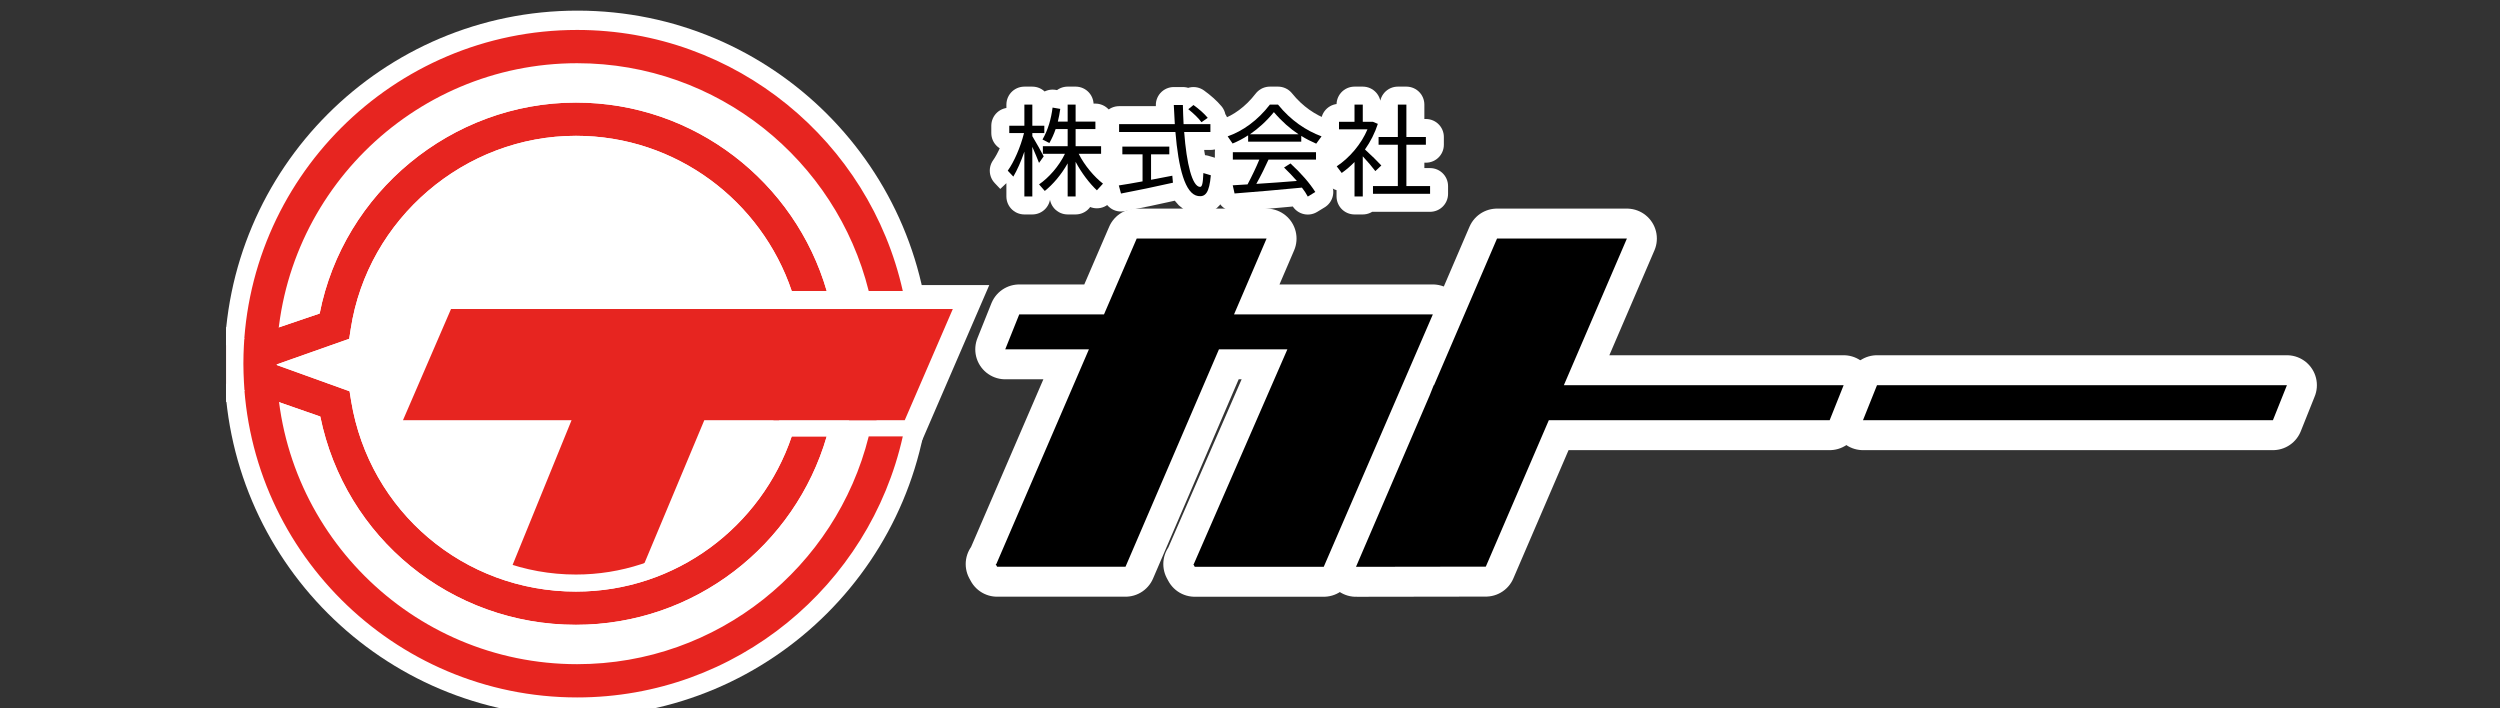 <?xml version="1.0" encoding="utf-8"?>
<!-- Generator: Adobe Illustrator 16.0.0, SVG Export Plug-In . SVG Version: 6.00 Build 0)  -->
<!DOCTYPE svg PUBLIC "-//W3C//DTD SVG 1.1//EN" "http://www.w3.org/Graphics/SVG/1.1/DTD/svg11.dtd">
<svg version="1.1" id="レイヤー_1" xmlns="http://www.w3.org/2000/svg" xmlns:xlink="http://www.w3.org/1999/xlink" x="0px"
	 y="0px" width="300px" height="85px" viewBox="0 0 300 85" enable-background="new 0 0 300 85" xml:space="preserve">
<rect x="0" y="0" width="300" height="85" fill="#333333" stroke="none"/>
<polygon fill="none" stroke="#FFFFFF" stroke-width="7.191" stroke-linecap="round" stroke-linejoin="round" points="161.27,37.729 
	156.311,37.729 148.083,37.729 151.989,28.628 136.404,28.628 132.479,37.729 122.308,37.729 120.628,41.92 130.67,41.92 
	119.558,67.689 119.479,67.689 119.654,68.008 135.061,68.008 146.274,41.92 154.485,41.92 143.258,67.682 143.26,67.704 
	143.193,67.689 143.368,68.014 158.851,68.014 171.941,37.729 "/>
<polygon fill="none" stroke="#FFFFFF" stroke-width="7.191" stroke-linecap="round" stroke-linejoin="round" points="
	187.663,46.224 195.228,28.627 179.643,28.627 172.084,46.224 172.047,46.224 171.571,47.423 162.719,68.019 178.297,67.996 
	185.86,50.422 190.506,50.422 203.742,50.422 219.56,50.422 221.237,46.224 "/>
<polygon fill="none" stroke="#FFFFFF" stroke-width="7.191" stroke-linecap="round" stroke-linejoin="round" points="225.24,46.224 
	223.559,50.422 243.698,50.422 256.936,50.422 272.752,50.422 274.431,46.224 "/>
<polygon points="161.27,37.729 156.311,37.729 148.083,37.729 151.989,28.628 136.404,28.628 132.479,37.729 122.308,37.729 
	120.628,41.92 130.67,41.92 119.558,67.689 119.479,67.689 119.654,68.008 135.061,68.008 146.274,41.92 154.485,41.92 
	143.258,67.682 143.26,67.704 143.193,67.689 143.368,68.014 158.851,68.014 171.941,37.729 "/>
<polygon points="187.663,46.224 195.228,28.627 179.643,28.627 172.084,46.224 172.047,46.224 171.571,47.423 162.719,68.019 
	178.297,67.996 185.86,50.422 190.506,50.422 203.742,50.422 219.56,50.422 221.237,46.224 "/>
<polygon points="225.24,46.224 223.559,50.422 243.698,50.422 256.936,50.422 272.752,50.422 274.431,46.224 "/>
<g>
	<defs>
		<rect id="SVGID_1_" x="27.129" y="-2.403" width="247.74" height="89.808"/>
	</defs>
	<clipPath id="SVGID_2_">
		<use xlink:href="#SVGID_1_"  overflow="visible"/>
	</clipPath>
	<path clip-path="url(#SVGID_2_)" fill="#FFFFFF" d="M111.662,43.642c0,23.402-18.975,42.368-42.368,42.368
		c-23.396,0-42.369-18.966-42.369-42.368c0-23.397,18.973-42.366,42.369-42.366C92.687,1.276,111.662,20.245,111.662,43.642"/>
	<path clip-path="url(#SVGID_2_)" fill="none" stroke="#FFFFFF" stroke-width="4.314" stroke-linejoin="round" d="M121.601,21.192
		l-0.671-0.71c0.747-1.04,1.533-2.82,1.952-4.515h-1.769v-0.881h1.812v-2.534h0.955v2.534h1.438v0.881h-1.438v0.374
		c0.502,0.832,1.051,1.823,1.365,2.419l-0.562,0.789c-0.194-0.503-0.495-1.233-0.804-1.93v5.958h-0.955v-5.38
		C122.536,19.347,122.055,20.425,121.601,21.192 M125.375,22.914l-0.688-0.787c1.155-0.792,2.384-2.168,3.106-3.668h-2.648v-0.913
		h2.974v-2.059h-1.443c-0.199,0.587-0.449,1.14-0.753,1.679l-0.823-0.424c0.657-1.148,1.037-2.452,1.208-3.831l0.924,0.157
		c-0.076,0.52-0.166,1.02-0.29,1.522h1.177v-2.039h0.955v2.039h2.374v0.896h-2.374v2.059h3.057v0.913h-2.686
		c0.694,1.398,1.868,2.77,2.913,3.579l-0.733,0.803c-0.885-0.837-1.845-2.084-2.551-3.421v4.158h-0.955v-3.975
		C127.373,20.939,126.356,22.133,125.375,22.914"/>
	<path clip-path="url(#SVGID_2_)" fill="none" stroke="#FFFFFF" stroke-width="4.314" stroke-linejoin="round" d="M137.106,21.765
		v-3.245h-2.424v-0.924h5.635v0.924h-2.191v3.054c0.924-0.166,1.832-0.346,2.551-0.489l0.076,0.84
		c-1.812,0.416-4.652,1.005-6.233,1.3l-0.261-0.972C134.971,22.147,136.016,21.967,137.106,21.765 M140.977,14.896
		c-0.048-0.735-0.087-1.505-0.121-2.294h1.09c0.014,0.803,0.051,1.57,0.084,2.294h3.219v0.941h-3.148
		c0.292,3.871,0.971,6.517,1.882,6.59c0.264,0.022,0.37-0.352,0.421-1.66l0.896,0.266c-0.18,2.095-0.646,2.626-1.531,2.492
		c-1.56-0.23-2.359-3.374-2.719-7.688h-6.758v-0.941H140.977z M143.216,12.603c0.733,0.531,1.292,1.033,1.713,1.536l-0.753,0.525
		c-0.374-0.503-0.916-1.028-1.582-1.56L143.216,12.603z"/>
	<path clip-path="url(#SVGID_2_)" fill="none" stroke="#FFFFFF" stroke-width="4.314" stroke-linejoin="round" d="M156.151,17.001
		h-6.376v-0.762c-0.609,0.402-1.233,0.725-1.865,0.983l-0.59-0.859c1.797-0.629,3.595-1.896,5.067-3.812h0.973
		c1.545,1.916,3.375,3.121,5.225,3.812l-0.639,0.877c-0.611-0.268-1.211-0.563-1.795-0.933V17.001z M149.708,22.127
		c0.533-1.008,1.062-2.113,1.41-2.972h-3.177V18.26h9.98v0.896h-5.702c-0.385,0.854-0.899,1.901-1.459,2.91
		c1.61-0.106,3.41-0.228,4.865-0.351c-0.463-0.523-0.963-1.06-1.539-1.612l0.771-0.489c1.304,1.205,2.3,2.354,2.979,3.424
		l-0.901,0.551c-0.188-0.362-0.43-0.725-0.705-1.075c-2.382,0.238-6.037,0.545-8.082,0.702l-0.219-0.98
		C148.42,22.212,149.022,22.167,149.708,22.127 M155.825,16.113c-1.016-0.674-1.996-1.528-2.96-2.657
		c-0.907,1.112-1.876,1.971-2.871,2.657H155.825z"/>
	<path clip-path="url(#SVGID_2_)" fill="none" stroke="#FFFFFF" stroke-width="4.314" stroke-linejoin="round" d="M163.534,23.577
		h-0.992v-4.135c-0.48,0.495-0.997,0.933-1.536,1.314l-0.599-0.797c1.568-1.042,2.953-2.686,3.688-4.436h-3.416v-0.904h1.862v-2.068
		h0.992v2.068h0.862h0.228h0.135l0.582,0.244c-0.344,1.07-0.871,2.124-1.543,3.073c0.733,0.666,1.512,1.433,1.963,1.921
		l-0.719,0.674c-0.356-0.48-0.924-1.146-1.508-1.772V23.577z M167.741,22.327v-4.961h-2.311v-0.93h2.311v-3.885h1.026v3.885h2.339
		v0.93h-2.339v4.961h2.843v0.933h-6.852v-0.933H167.741z"/>
	<path clip-path="url(#SVGID_2_)" d="M121.601,21.192l-0.671-0.71c0.747-1.04,1.533-2.82,1.952-4.515h-1.769v-0.881h1.812v-2.534
		h0.955v2.534h1.438v0.881h-1.438v0.374c0.502,0.832,1.051,1.823,1.365,2.419l-0.562,0.789c-0.194-0.503-0.495-1.233-0.804-1.93
		v5.958h-0.955v-5.38C122.536,19.347,122.055,20.425,121.601,21.192 M125.375,22.914l-0.688-0.787
		c1.155-0.792,2.384-2.168,3.106-3.668h-2.648v-0.913h2.974v-2.059h-1.443c-0.199,0.587-0.449,1.14-0.753,1.679l-0.823-0.424
		c0.657-1.148,1.037-2.452,1.208-3.831l0.924,0.157c-0.076,0.52-0.166,1.02-0.29,1.522h1.177v-2.039h0.955v2.039h2.374v0.896h-2.374
		v2.059h3.057v0.913h-2.686c0.694,1.398,1.868,2.77,2.913,3.579l-0.733,0.803c-0.885-0.837-1.845-2.084-2.551-3.421v4.158h-0.955
		v-3.975C127.373,20.939,126.356,22.133,125.375,22.914"/>
	<path clip-path="url(#SVGID_2_)" d="M137.106,21.765v-3.245h-2.424v-0.924h5.635v0.924h-2.191v3.054
		c0.924-0.166,1.832-0.346,2.551-0.489l0.076,0.84c-1.812,0.416-4.652,1.005-6.233,1.3l-0.261-0.972
		C134.971,22.147,136.016,21.967,137.106,21.765 M140.977,14.896c-0.048-0.735-0.087-1.505-0.121-2.294h1.09
		c0.014,0.803,0.051,1.57,0.084,2.294h3.219v0.941h-3.148c0.292,3.871,0.971,6.517,1.882,6.59c0.264,0.022,0.37-0.352,0.421-1.66
		l0.896,0.266c-0.18,2.095-0.646,2.626-1.531,2.492c-1.56-0.23-2.359-3.374-2.719-7.688h-6.758v-0.941H140.977z M143.216,12.603
		c0.733,0.531,1.292,1.033,1.713,1.536l-0.753,0.525c-0.374-0.503-0.916-1.028-1.582-1.56L143.216,12.603z"/>
	<path clip-path="url(#SVGID_2_)" d="M156.151,17.001h-6.376v-0.762c-0.609,0.402-1.233,0.725-1.865,0.983l-0.59-0.859
		c1.797-0.629,3.595-1.896,5.067-3.812h0.973c1.545,1.916,3.375,3.121,5.225,3.812l-0.639,0.877
		c-0.611-0.268-1.211-0.563-1.795-0.933V17.001z M149.708,22.127c0.533-1.008,1.062-2.113,1.41-2.972h-3.177V18.26h9.98v0.896
		h-5.702c-0.385,0.854-0.899,1.901-1.459,2.91c1.61-0.106,3.41-0.228,4.865-0.351c-0.463-0.523-0.963-1.06-1.539-1.612l0.771-0.489
		c1.304,1.205,2.3,2.354,2.979,3.424l-0.901,0.551c-0.188-0.362-0.43-0.725-0.705-1.075c-2.382,0.238-6.037,0.545-8.082,0.702
		l-0.219-0.98C148.42,22.212,149.022,22.167,149.708,22.127 M155.825,16.113c-1.016-0.674-1.996-1.528-2.96-2.657
		c-0.907,1.112-1.876,1.971-2.871,2.657H155.825z"/>
	<path clip-path="url(#SVGID_2_)" d="M163.534,23.577h-0.992v-4.135c-0.48,0.495-0.997,0.933-1.536,1.314l-0.599-0.797
		c1.568-1.042,2.953-2.686,3.688-4.436h-3.416v-0.904h1.862v-2.068h0.992v2.068h0.862h0.228h0.135l0.582,0.244
		c-0.344,1.07-0.871,2.124-1.543,3.073c0.733,0.666,1.512,1.433,1.963,1.921l-0.719,0.674c-0.356-0.48-0.924-1.146-1.508-1.772
		V23.577z M167.741,22.327v-4.961h-2.311v-0.93h2.311v-3.885h1.026v3.885h2.339v0.93h-2.339v4.961h2.843v0.933h-6.852v-0.933
		H167.741z"/>
	<path clip-path="url(#SVGID_2_)" fill="none" stroke="#FFFFFF" stroke-width="5.753" stroke-miterlimit="10" d="M59.487,73.129
		c1.59,0.271,6.225,0.418,7.93,0.418c3.869,0,4.697-0.732,8.29-2.073l0.624-1.5l8.186-19.551h24.053l5.767-13.34H54.122
		l-5.764,13.34h20.23l-8.997,22.082L59.487,73.129z"/>
	<path clip-path="url(#SVGID_2_)" fill="#E72520" d="M59.487,73.129c1.59,0.271,6.225,0.418,7.93,0.418
		c3.869,0,4.697-0.732,8.29-2.073l0.624-1.5l8.186-19.551h24.053l5.767-13.34H54.122l-5.764,13.34h20.23l-8.997,22.082
		L59.487,73.129z"/>
	<path clip-path="url(#SVGID_2_)" fill="#FFFFFF" d="M69.113,76.3c-15.368,0-28.438-10.517-31.824-25.295l-21.77-7.307l21.697-7.106
		c3.264-14.736,16.621-25.613,31.896-25.613c18.009,0,32.661,14.655,32.661,32.663C101.774,61.653,87.123,76.3,69.113,76.3
		 M36.644,43.777l6.486,2.182l0.329,1.967c2.081,12.596,12.874,21.736,25.655,21.736c14.349,0,26.015-11.678,26.015-26.021
		c0-14.345-11.666-26.017-26.015-26.017c-12.725,0-23.772,9.469-25.708,22.025l-0.312,2.02L36.644,43.777z"/>
	<path clip-path="url(#SVGID_2_)" fill="#E72520" d="M95.007,52.367C91.355,63.176,81.142,70.99,69.111,70.99
		c-13.434,0-24.781-9.609-26.97-22.849l-0.191-1.188l-8.845-3.188l8.8-3.109l0.186-1.205c2.034-13.2,13.649-23.152,27.021-23.152
		c12.031,0,22.245,7.814,25.896,18.621h4.199c-3.792-13.045-15.843-22.613-30.096-22.613c-14.91,0-27.911,10.796-30.751,25.313
		l-17.927,6.096l18,6.27c2.972,14.554,15.688,24.995,30.678,24.995c14.253,0,26.304-9.564,30.096-22.612H95.007z"/>
	<path clip-path="url(#SVGID_2_)" fill="#FFFFFF" d="M69.113,12.307c14.25,0,26.301,9.567,30.093,22.613h-4.199
		c-3.652-10.807-13.865-18.621-25.894-18.621c-13.374,0-24.989,9.952-27.022,23.152l-0.186,1.206l-8.801,3.109l8.846,3.188
		l0.191,1.189C44.333,61.381,55.678,70.99,69.113,70.99c12.029,0,22.242-7.814,25.894-18.623h4.199
		c-3.792,13.047-15.843,22.607-30.093,22.607c-14.992,0-27.708-10.436-30.68-24.99l-18-6.269L38.36,37.62
		C41.2,23.102,54.2,12.307,69.113,12.307 M69.113,10.262c-15.528,0-29.008,10.772-32.514,25.792L19.77,41.776l-5.626,1.917
		l5.615,1.958l16.916,5.891c3.618,15.064,16.795,25.483,32.438,25.483c14.756,0,27.936-9.901,32.054-24.091l0.756-2.611h-2.717
		h-4.199h-1.467l-0.469,1.385c-3.486,10.314-13.11,17.236-23.958,17.236c-12.43,0-22.927-8.891-24.953-21.133l-0.191-1.186
		l-0.194-1.182l-1.127-0.41l-3.46-1.251l3.393-1.196l1.155-0.41l0.191-1.214l0.183-1.205c1.885-12.205,12.626-21.413,25.003-21.413
		c10.848,0,20.472,6.927,23.958,17.23l0.469,1.39h1.467h4.199h2.717l-0.756-2.618C97.049,20.167,83.869,10.262,69.113,10.262"/>
	<path clip-path="url(#SVGID_2_)" fill="#E72520" d="M104.246,52.367c-3.911,15.68-18.113,27.334-34.99,27.334
		c-19.885,0-36.064-16.174-36.064-36.053c0-19.886,16.18-36.063,36.064-36.063c16.877,0,31.079,11.654,34.99,27.334h4.09
		c-3.992-17.905-19.998-31.326-39.08-31.326c-22.084,0-40.051,17.966-40.051,40.054c0,22.084,17.967,40.045,40.051,40.045
		c19.082,0,35.088-13.428,39.08-31.326H104.246z"/>
	<path clip-path="url(#SVGID_2_)" fill="#FFFFFF" d="M29.321,40.577c0,0-0.115,1.542-0.115,3.071c0,1.516,0.135,3.29,0.135,3.29
		H19.21v-6.36H29.321z"/>
	<rect x="92.813" y="37.083" clip-path="url(#SVGID_2_)" fill="#E72520" width="12.374" height="13.34"/>
</g>
</svg>
